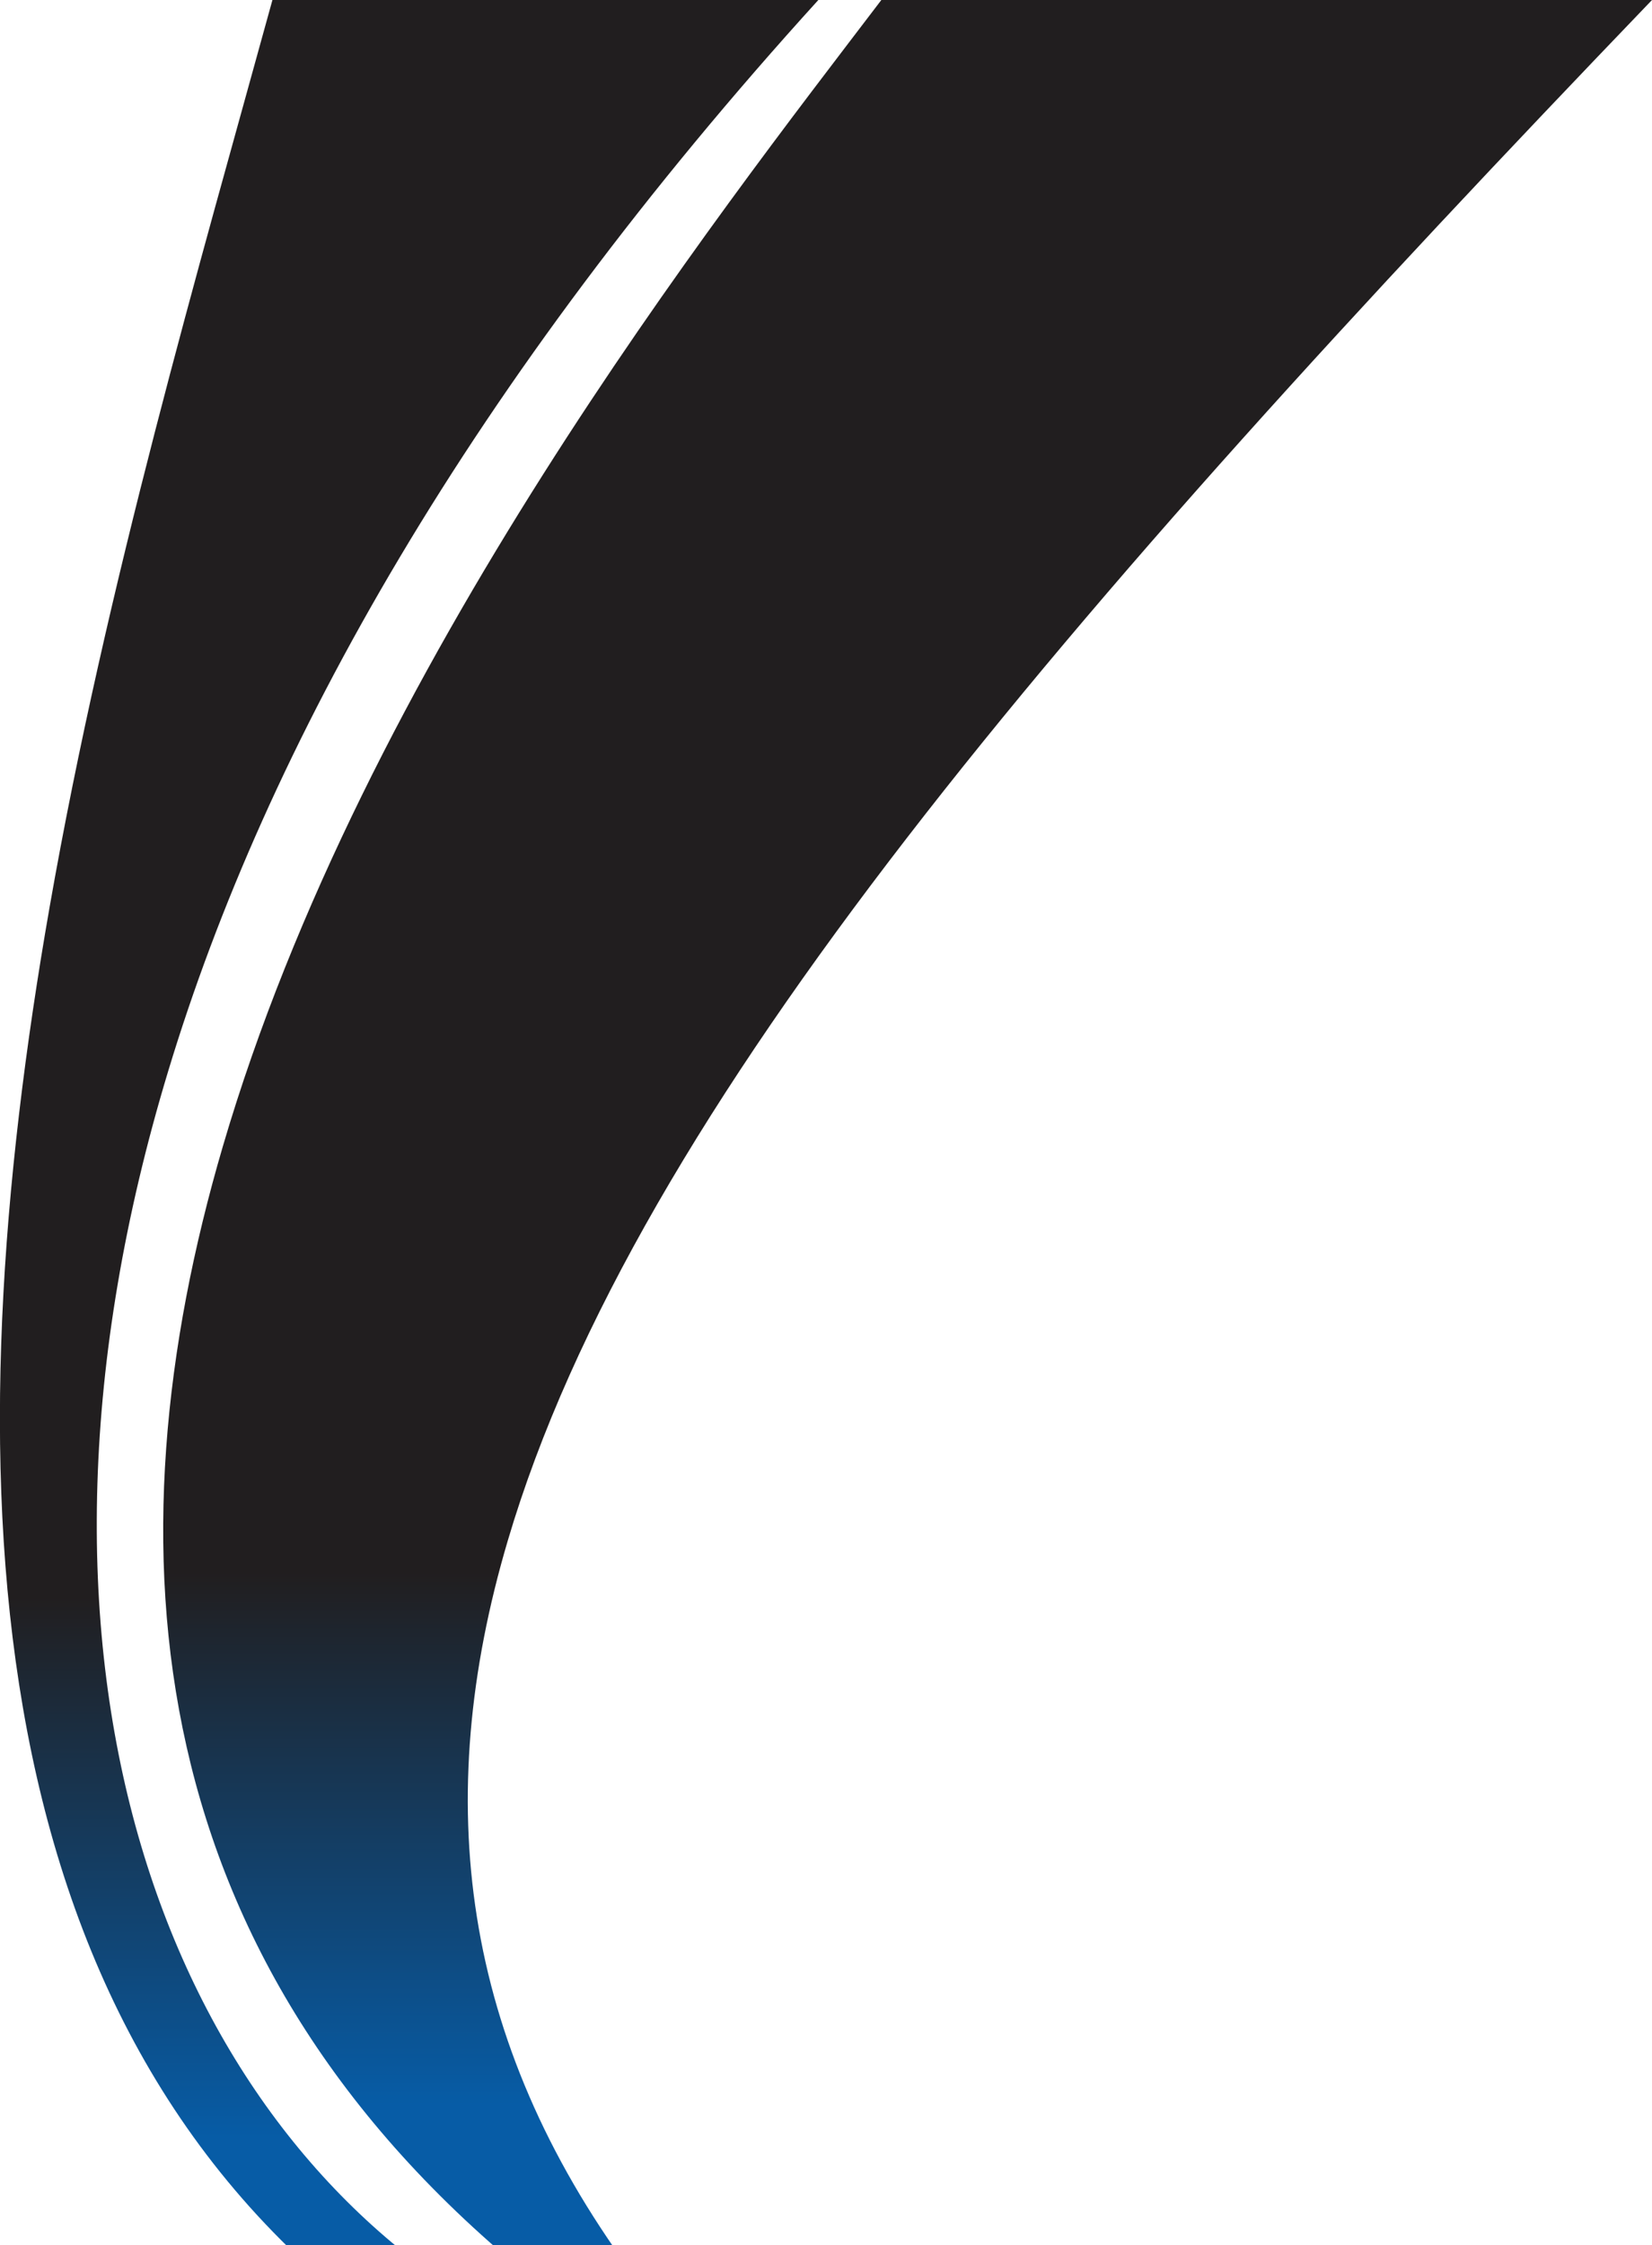 <?xml version="1.0" encoding="utf-8"?>
<!-- Generator: Adobe Illustrator 27.5.0, SVG Export Plug-In . SVG Version: 6.00 Build 0)  -->
<svg version="1.1" id="Layer_1" xmlns="http://www.w3.org/2000/svg" xmlns:xlink="http://www.w3.org/1999/xlink" x="0px" y="0px"
	 viewBox="0 0 938.7 1274.8" style="enable-background:new 0 0 938.7 1274.8;" xml:space="preserve">
<style type="text/css">
	.st0{fill:url(#SVGID_1_);}
	.st1{fill:url(#SVGID_00000088094215405832835330000018264416274375453581_);}
</style>
<g id="tempSwoosh_xA0_Image_00000140008380621618008810000005725159914546320779_">
	
		<linearGradient id="SVGID_1_" gradientUnits="userSpaceOnUse" x1="515.712" y1="-25.7" x2="515.712" y2="1274" gradientTransform="matrix(1 0 0 -1 0 1274)">
		<stop  offset="8.040201e-02" style="stop-color:#075CA6"/>
		<stop  offset="0.313" style="stop-color:#211E1F"/>
		<stop  offset="1" style="stop-color:#211E1F"/>
	</linearGradient>
	<path class="st0" d="M358.2,1289.4c-15.8,3.4-32,6.8-48.2,10.3C77.2,1116.6,60,878,126.6,651C206.5,378.6,407.2,122.9,500.8,0
		h437.9c-335,348.6-577.5,628.8-650.2,874.9C244.7,1022.9,262.4,1158.6,358.2,1289.4z"/>
	
		<linearGradient id="SVGID_00000064355354714821328030000007995692313021428104_" gradientUnits="userSpaceOnUse" x1="232.479" y1="-45.8" x2="232.479" y2="1274" gradientTransform="matrix(1 0 0 -1 0 1274)">
		<stop  offset="8.040201e-02" style="stop-color:#075CA6"/>
		<stop  offset="0.313" style="stop-color:#211E1F"/>
		<stop  offset="1" style="stop-color:#211E1F"/>
	</linearGradient>
	<path style="fill:url(#SVGID_00000064355354714821328030000007995692313021428104_);" d="M270.9,1308c-18.7,4-37.2,7.9-55.5,11.8
		C-19.6,1146.6-26.7,828.4,28.2,515C60.3,331.8,113.5,150.2,154.8,0H465C267.8,216.9,151.3,423.9,95.6,608.1
		C-5.2,940.9,92.3,1199.4,270.9,1308z"/>
</g>
</svg>
